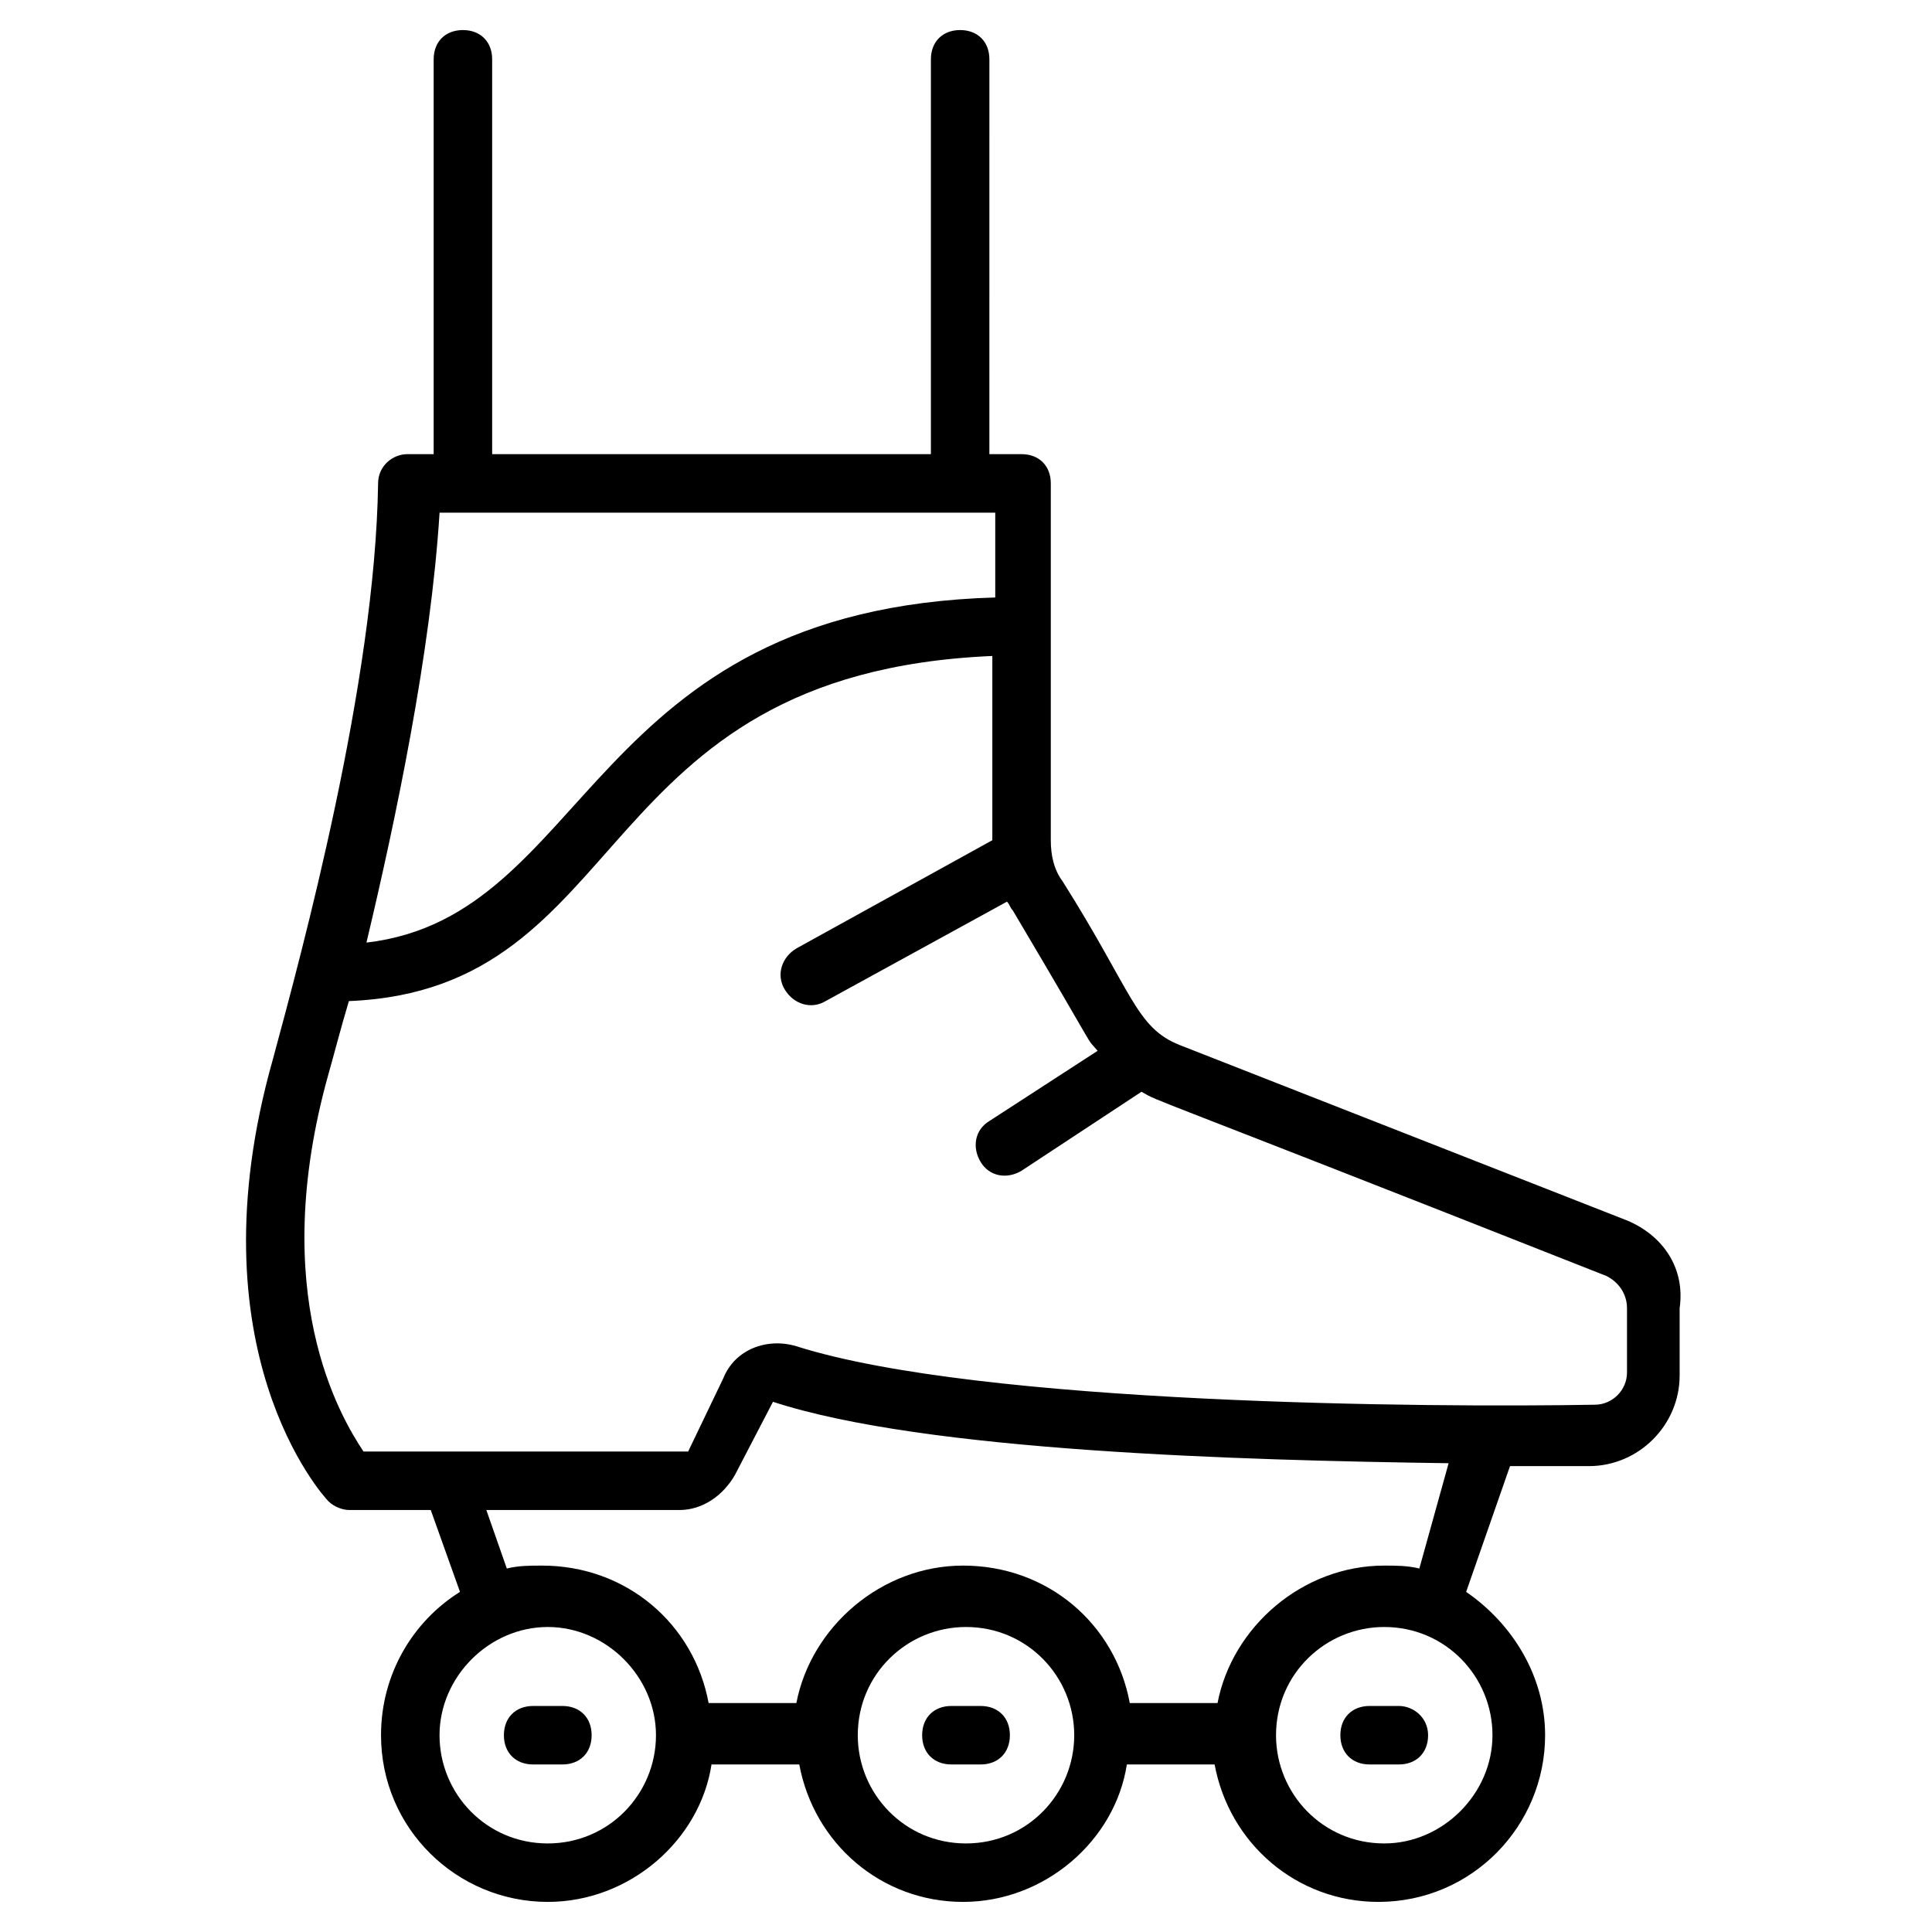 <?xml version="1.0" encoding="UTF-8"?>
<!-- Uploaded to: ICON Repo, www.iconrepo.com, Generator: ICON Repo Mixer Tools -->
<svg fill="#000000" width="800px" height="800px" version="1.1" viewBox="144 144 512 512" xmlns="http://www.w3.org/2000/svg">
 <g>
  <path d="m575.17 467.43-118.59-46.504c-11.625-4.652-12.402-13.953-31.004-43.406-2.324-3.102-3.102-6.977-3.102-10.852v-94.562c0-4.652-3.102-7.75-7.75-7.75h-8.527l0.004-104.64c0-4.652-3.102-7.75-7.75-7.75-4.652 0-7.75 3.102-7.75 7.75v104.64h-116.27v-104.64c0-4.652-3.102-7.75-7.75-7.75-4.652 0-7.75 3.102-7.75 7.75v104.64h-6.977c-3.875 0-7.75 3.102-7.75 7.75-0.777 52.707-20.156 124.02-27.906 152.69-21.703 76.734 13.176 115.49 14.727 117.04 1.551 1.551 3.875 2.324 5.426 2.324h21.703l7.75 21.703c-12.402 7.75-20.926 21.703-20.926 37.98 0 24.805 20.152 44.18 44.18 44.18 21.703 0 40.305-16.277 43.406-36.43h23.254c3.875 20.926 21.703 36.43 43.406 36.43 21.703 0 40.305-16.277 43.406-36.43h23.254c3.875 20.926 21.703 36.43 43.406 36.43 24.805 0 44.18-20.152 44.18-44.18 0-15.5-8.527-29.453-20.926-37.98l11.625-33.328h20.926c13.176 0 24.027-10.852 24.027-24.027v-17.828c1.547-10.852-4.656-19.375-13.957-23.254zm-314.69-187.57h147.27v22.477c-108.51 3.102-106.96 84.484-166.64 91.461 7.754-32.555 17.055-76.734 19.379-113.94zm28.68 352.67c-16.277 0-28.68-13.176-28.68-28.68 0-15.5 13.176-28.68 28.68-28.68 15.5 0 28.68 13.176 28.68 28.68 0 15.5-12.402 28.68-28.68 28.68zm110.84 0c-16.277 0-28.68-13.176-28.68-28.68 0-16.277 13.176-28.68 28.68-28.68 16.277 0 28.68 13.176 28.68 28.68-0.004 15.5-12.402 28.68-28.68 28.68zm110.84 0c-16.277 0-28.68-13.176-28.68-28.68 0-16.277 13.176-28.68 28.68-28.68 16.277 0 28.68 13.176 28.68 28.68 0 15.5-13.176 28.68-28.68 28.68zm9.301-72.859c-3.102-0.773-6.199-0.773-9.301-0.773-21.703 0-40.305 16.277-44.18 36.43h-23.254c-3.875-20.926-21.703-36.43-44.18-36.43-21.703 0-40.305 16.277-44.18 36.43h-23.254c-3.875-20.926-21.703-36.43-44.18-36.43-3.102 0-6.199 0-9.301 0.773l-5.426-15.5h51.156c6.199 0 11.625-3.875 14.727-9.301l10.078-19.379c40.305 13.176 124.02 15.5 179.05 16.277zm55.031-51.934c0 4.652-3.875 8.527-8.527 8.527-43.406 0.773-162.77 0-211.6-15.5-7.75-2.324-16.277 0.773-19.379 8.527l-9.297 19.375h-0.773-85.262c-6.199-9.301-25.578-41.855-9.301-99.988 1.551-5.426 3.102-11.625 5.426-19.379 75.957-3.102 62.781-86.809 170.52-91.461v48.055 0.773l-51.93 28.68c-3.875 2.324-5.426 6.977-3.102 10.852 2.324 3.875 6.977 5.426 10.852 3.102l48.055-26.352c0.773 0.773 0.773 1.551 1.551 2.324 24.805 41.855 18.602 32.555 22.477 37.203l-28.68 18.602c-3.875 2.324-4.652 6.977-2.324 10.852 2.324 3.875 6.977 4.652 10.852 2.324l31.777-20.926c5.426 3.102-2.324-0.773 123.24 48.832 3.102 1.551 5.426 4.652 5.426 8.527z"/>
  <path d="m514.71 596.1h-7.75c-4.652 0-7.75 3.102-7.75 7.75 0 4.652 3.102 7.75 7.75 7.75h7.75c4.652 0 7.75-3.102 7.75-7.75 0.004-4.652-3.875-7.75-7.75-7.75z"/>
  <path d="m403.88 596.1h-7.75c-4.652 0-7.75 3.102-7.75 7.75 0 4.652 3.102 7.75 7.75 7.75h7.75c4.652 0 7.75-3.102 7.75-7.75 0-4.652-3.102-7.75-7.75-7.75z"/>
  <path d="m293.04 596.1h-7.75c-4.652 0-7.75 3.102-7.75 7.75 0 4.652 3.102 7.75 7.75 7.75h7.75c4.652 0 7.75-3.102 7.75-7.75 0-4.652-3.098-7.75-7.75-7.75z"/>
 </g>
</svg>